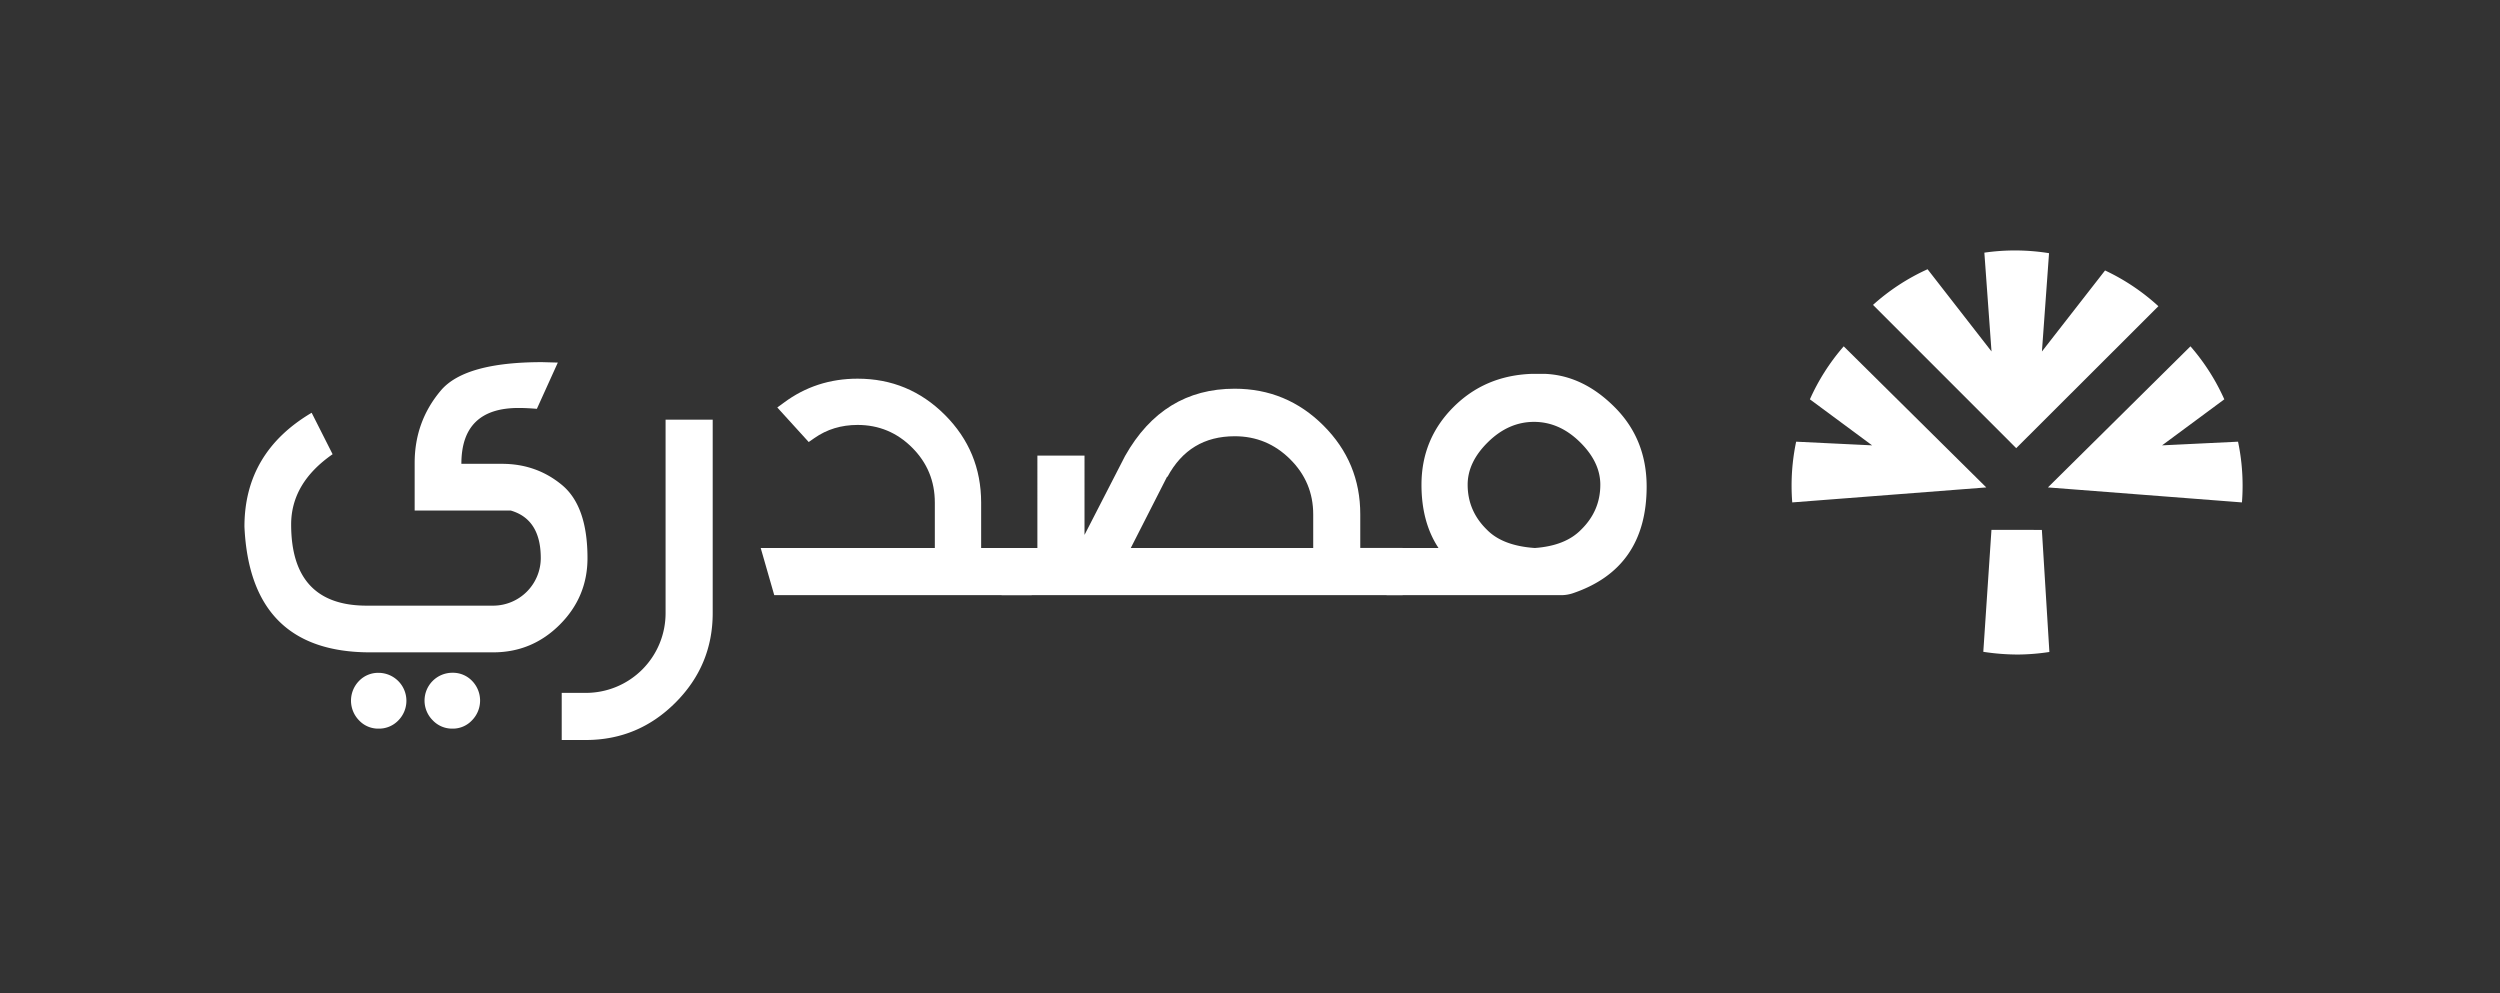 <svg id="Layer_1" data-name="Layer 1" xmlns="http://www.w3.org/2000/svg" viewBox="0 0 1900.83 755.08">
    <rect x="0" y="0" width="1900.83" height="755.08" fill="#333333" stroke="none"/>
    <defs>
        <style>.cls-1{fill:#d14200;}.cls-2{fill:#fff;}</style>
    </defs>
    <path class="cls-2"
          d="M1424.11,231.82,1533,340.75,1641.1,232.82a161.87,161.87,0,0,0-40.56-27.18l-48,61.61,5.41-74.75a163.08,163.08,0,0,0-49.18-.4l5.44,75.11-48.62-62.5A161.34,161.34,0,0,0,1424.11,231.82Z"/>
    <path class="cls-2"
          d="M1514.17,402.86l-6.2,92.73a172.46,172.46,0,0,0,26.68,2.07,166.27,166.27,0,0,0,23.56-1.94l-5.71-92.81Z"/>
    <path class="cls-2"
          d="M1665.48,263.32,1557.1,370.6,1704.62,382q.5-6.3.5-12.73a162.25,162.25,0,0,0-3.47-33.44l-57.76,2.79,47.32-35A161.91,161.91,0,0,0,1665.48,263.32Z"/>
    <path class="cls-2"
          d="M1401.84,263.32,1510.23,370.6,1362.7,382q-.5-6.3-.5-12.73a162.25,162.25,0,0,1,3.47-33.44l57.76,2.79-47.31-35A161.6,161.6,0,0,1,1401.84,263.32Z"/>
    <path class="cls-2"
          d="M375,496H281.42q-91.24,0-95.56-95.56,0-56.4,51.1-86.6l15.93,31.52q-31.53,21.9-31.52,53.42,0,61.71,57.4,61.72H375a36.26,36.26,0,0,0,36.17-36.17q0-29.54-22.89-36.17h-73V352q0-31.53,19.91-55.09,18.24-21.56,77-21.56l11.94.33-15.93,35.17q-7.64-.66-13.93-.66-43.47,0-43.47,42.47h30.86q26.21,0,45.62,16.09t19.41,55.58q0,29.54-21.07,50.6T375,496ZM287.73,554A19.88,19.88,0,0,1,273,547.72a21.43,21.43,0,0,1,0-30,20.13,20.13,0,0,1,14.77-6.14,21.24,21.24,0,0,1,15.1,36.17A20.28,20.28,0,0,1,287.73,554Zm56.41,0a20.25,20.25,0,0,1-15.1-6.31,21.16,21.16,0,0,1,15.1-36.17,20.14,20.14,0,0,1,14.76,6.14,21.43,21.43,0,0,1,0,30A19.89,19.89,0,0,1,344.14,554Z"/>
    <path class="cls-2"
          d="M445.34,562.65H427.09V526.82h18.25a60.6,60.6,0,0,0,60.72-60.72v-147h35.83v147q0,39.81-28.37,68.18T445.34,562.65Z"/>
    <path class="cls-2"
          d="M784.44,452.49H588.68l-10.29-35.83H710.78V382.15q0-24.56-17.25-41.81t-41.48-17.25q-18.59,0-32.85,10l-4.31,3L591,309.82l5-3.65q24.54-18.26,56.07-18.25,38.82,0,66.36,27.54T746,382.15v34.51h38.49Z"/>
    <path class="cls-2"
          d="M1066.48,452.49H761.55V416.66h27.21V346.43h35.83V406.7l30.86-60.05q28.88-51.11,83.28-51.1,39.49,0,67.53,28t28,67.52v25.55h32.18Zm-68-35.83V391.11q0-24.56-17.59-42t-42.14-17.42q-34.5,0-51.09,30.86h-.34l-27.54,54.09Z"/>
    <path class="cls-2"
          d="M1188.25,452.49h-134l-.33-35.83h39.82q-12.95-19.57-12.94-48.11,0-34.51,24-58.73t59.56-25.55H1175q28.88,1.32,52.92,25.55T1252,369.87q0,62.38-56.41,81.3A28.63,28.63,0,0,1,1188.25,452.49ZM1167,416.66q23.22-1.67,35.17-13.94,14.6-14.27,14.6-34.17,0-17.25-15.6-32.52t-34.84-15.26q-19.24,0-34.84,15.26t-15.59,32.52q0,19.9,14.6,34.17Q1142.46,415,1167,416.66Z"/>
</svg>
